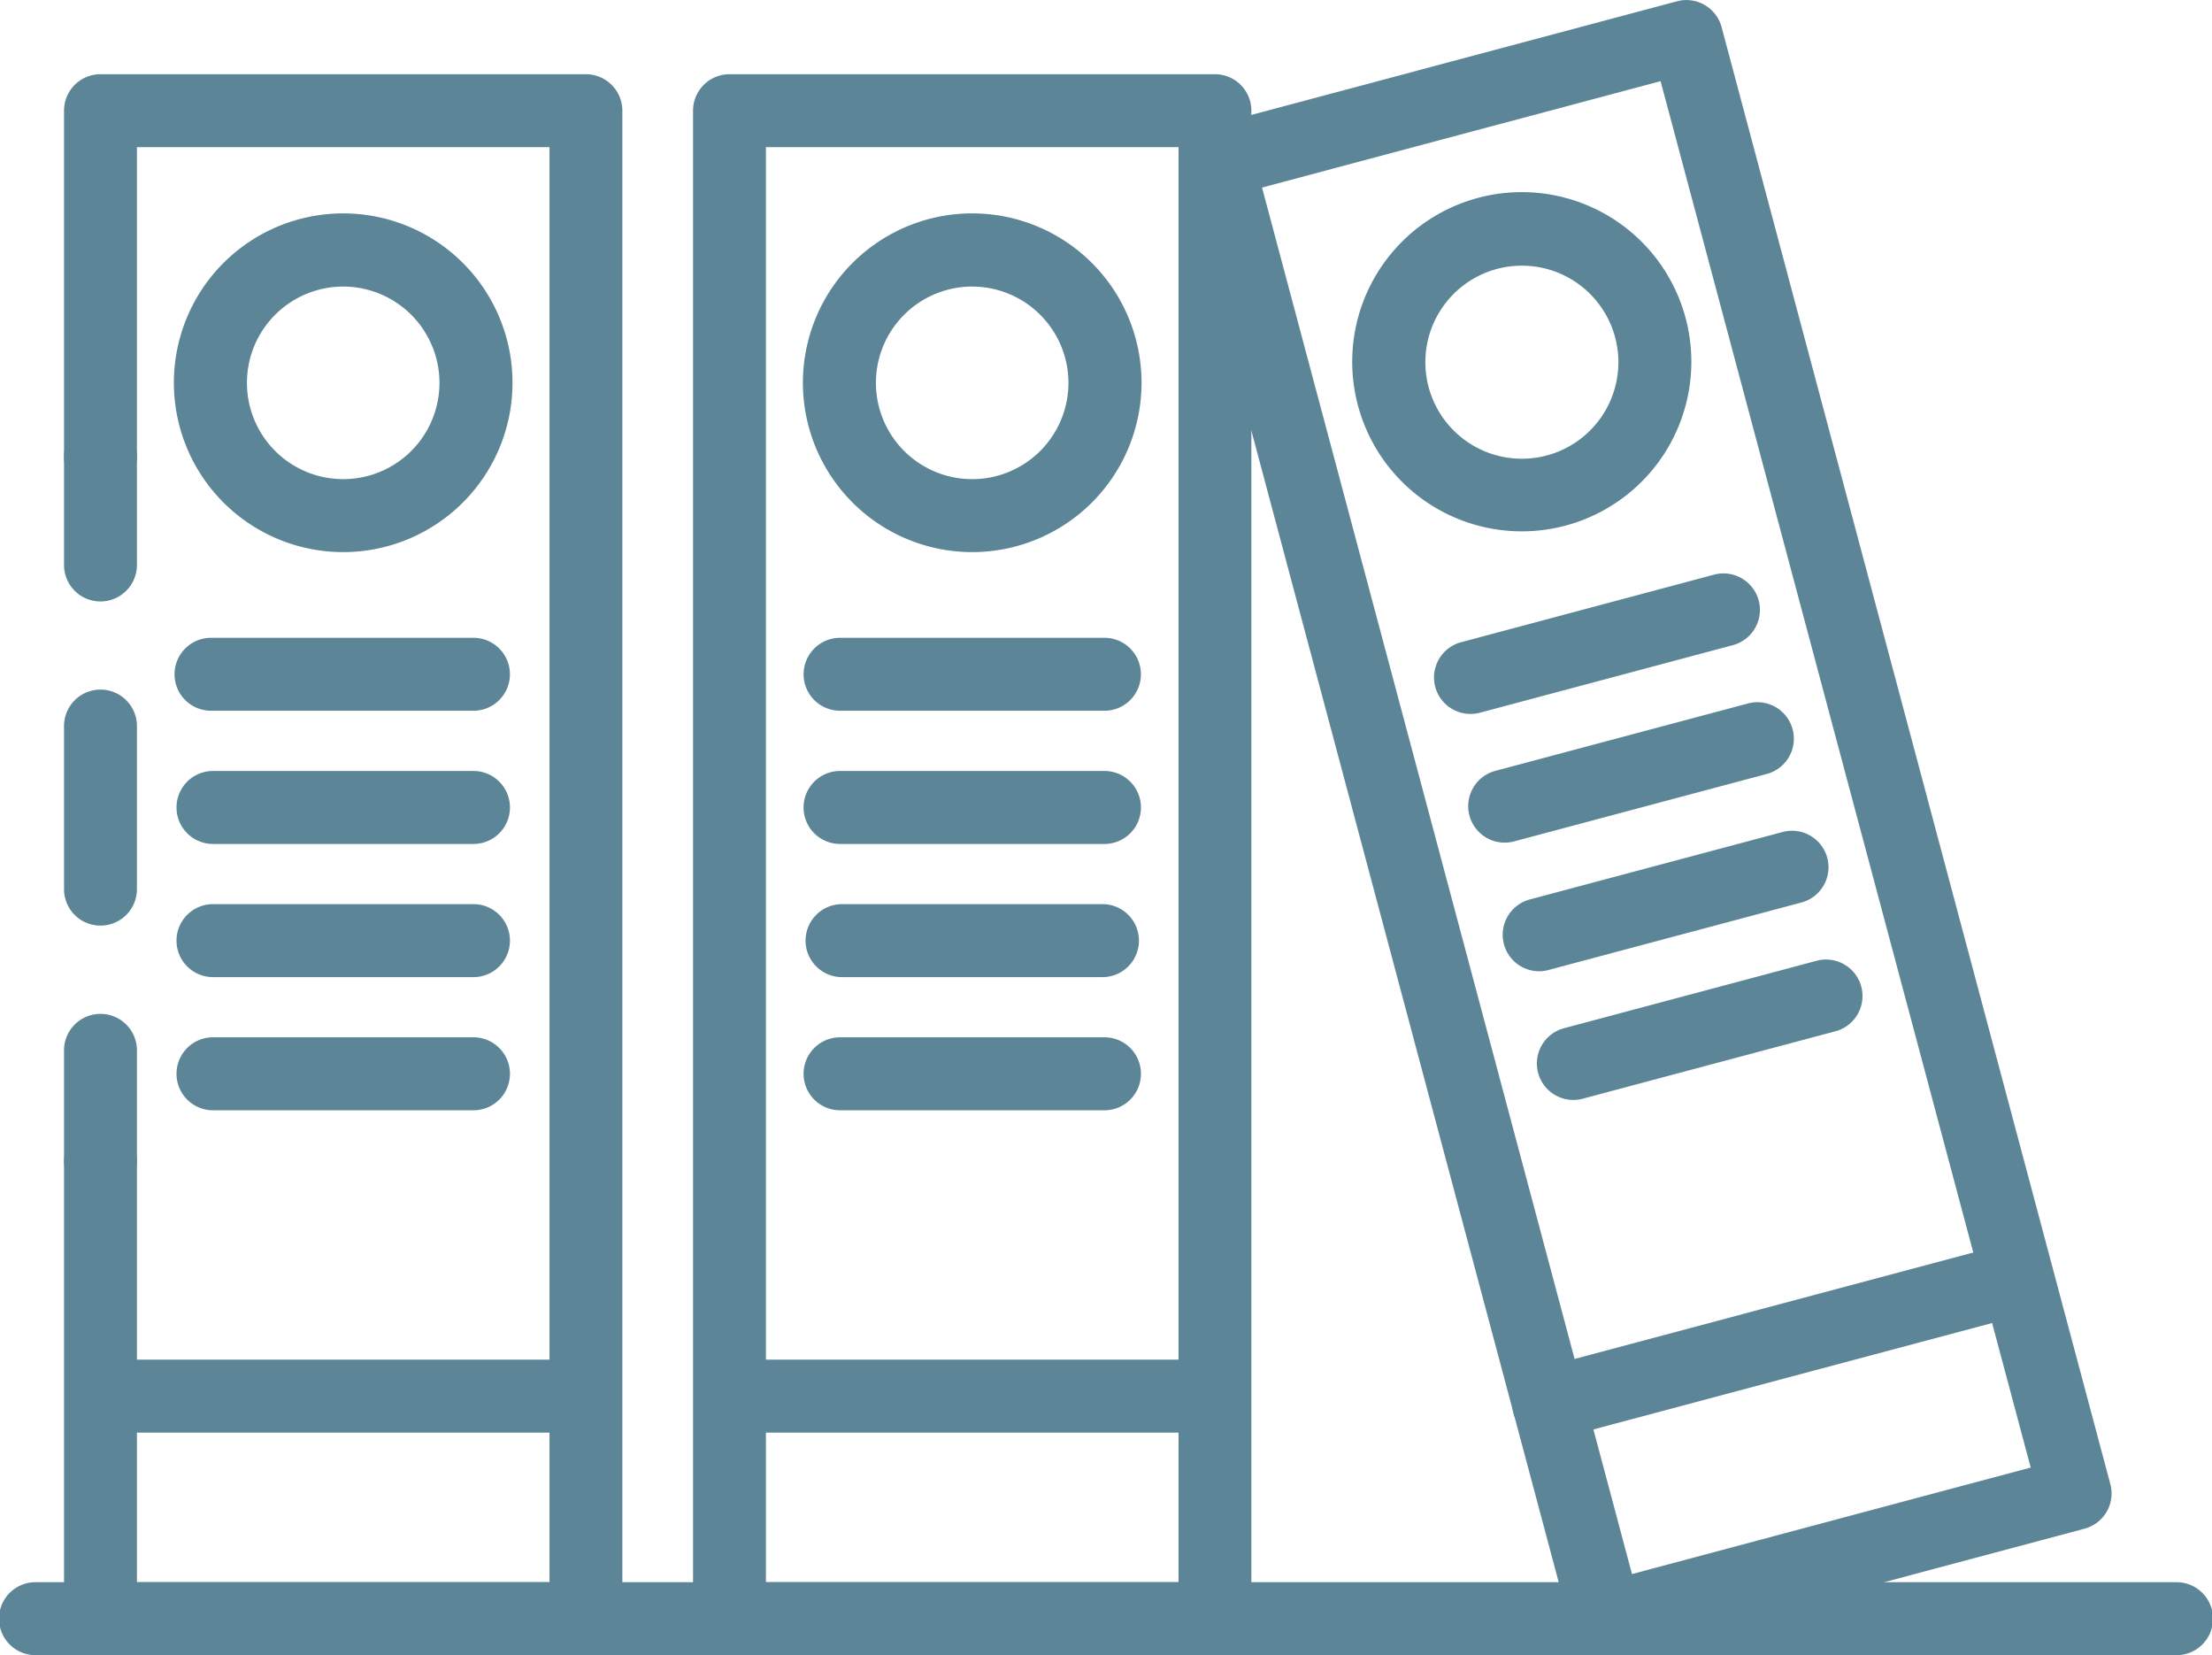 <svg xmlns="http://www.w3.org/2000/svg" viewBox="0 0 81 60.594"><g fill="#5c8697"><path d="M21.457 60.594H3.678a1.333 1.333 0 01-1.333-1.336V42.489a1.335 1.335 0 012.669 0v15.434h15.108V5.388H5.014v11.289a1.335 1.335 0 11-2.669 0V4.053a1.334 1.334 0 011.333-1.336h17.779a1.336 1.336 0 011.333 1.336v55.206a1.334 1.334 0 01-1.333 1.335z"/><path d="M3.678 43.825a1.333 1.333 0 01-1.333-1.336v-4a1.335 1.335 0 112.669 0v4a1.335 1.335 0 01-1.336 1.336zM3.678 33.885a1.332 1.332 0 01-1.333-1.333v-5.935a1.335 1.335 0 112.669 0v5.935a1.334 1.334 0 01-1.336 1.333zM3.678 22.019a1.334 1.334 0 01-1.333-1.336v-4.007a1.335 1.335 0 012.669 0v4.007a1.336 1.336 0 01-1.336 1.336zM12.567 20.212a6.2 6.2 0 116.2-6.2 6.2 6.2 0 01-6.2 6.2zm0-9.721a3.525 3.525 0 103.526 3.526 3.529 3.529 0 00-3.526-3.526zM17.374 26.019H7.763a1.335 1.335 0 110-2.669h9.611a1.335 1.335 0 010 2.669zM17.374 30.896H7.763a1.336 1.336 0 010-2.671h9.611a1.336 1.336 0 010 2.671zM17.374 35.771H7.763a1.336 1.336 0 010-2.671h9.611a1.336 1.336 0 010 2.671zM17.374 40.646H7.763a1.336 1.336 0 010-2.671h9.611a1.336 1.336 0 010 2.671zM21.457 52.446H3.678a1.336 1.336 0 010-2.671h17.779a1.336 1.336 0 010 2.671zM44.49 60.594H26.711a1.334 1.334 0 01-1.333-1.336V4.053a1.336 1.336 0 011.333-1.336H44.49a1.334 1.334 0 011.333 1.336v55.206a1.333 1.333 0 01-1.333 1.335zm-16.443-2.671h15.108V5.388H28.047z"/><path d="M35.601 20.212a6.2 6.2 0 116.2-6.2 6.2 6.2 0 01-6.2 6.2zm0-9.721a3.525 3.525 0 103.524 3.526 3.529 3.529 0 00-3.524-3.526zM40.407 26.019h-9.609a1.335 1.335 0 110-2.669h9.609a1.335 1.335 0 110 2.669zM40.407 30.896h-9.609a1.336 1.336 0 110-2.671h9.609a1.336 1.336 0 110 2.671zM40.407 35.771h-9.609a1.336 1.336 0 010-2.671h9.609a1.336 1.336 0 010 2.671zM40.407 40.646h-9.609a1.336 1.336 0 110-2.671h9.609a1.336 1.336 0 110 2.671zM44.49 52.446H26.711a1.336 1.336 0 010-2.671H44.49a1.336 1.336 0 010 2.671zM58.814 60.594a1.332 1.332 0 01-1.289-.992L43.287 6.266a1.336 1.336 0 01.945-1.635L61.409.047a1.335 1.335 0 011.633.945l14.235 53.339a1.333 1.333 0 01-.945 1.633L59.157 60.55a1.4 1.4 0 01-.343.044zm-12.6-53.727l13.547 50.758 14.6-3.9L60.808 2.971z"/><path d="M55.734 19.452a6.209 6.209 0 111.6-.212 6.205 6.205 0 01-1.6.212zm.007-9.726a3.534 3.534 0 101.759.476 3.529 3.529 0 00-1.759-.476zM53.841 26.136a1.335 1.335 0 01-.338-2.625l9.283-2.479a1.336 1.336 0 01.69 2.581l-9.285 2.479a1.331 1.331 0 01-.35.044zM55.1 30.848a1.336 1.336 0 01-.344-2.627l9.285-2.477a1.336 1.336 0 01.688 2.581l-9.283 2.477a1.347 1.347 0 01-.346.046zM56.356 35.557a1.337 1.337 0 01-.344-2.627l9.285-2.477a1.336 1.336 0 01.69 2.581l-9.285 2.477a1.333 1.333 0 01-.346.046zM57.614 40.268a1.335 1.335 0 01-.344-2.625l9.285-2.479a1.336 1.336 0 01.688 2.581l-9.28 2.476a1.334 1.334 0 01-.349.047zM56.711 52.722a1.336 1.336 0 01-.344-2.627l17.177-4.584a1.336 1.336 0 01.688 2.581l-17.175 4.584a1.334 1.334 0 01-.346.046zM79.664 60.594H1.336a1.336 1.336 0 110-2.671h78.329a1.336 1.336 0 110 2.671z"/></g></svg>